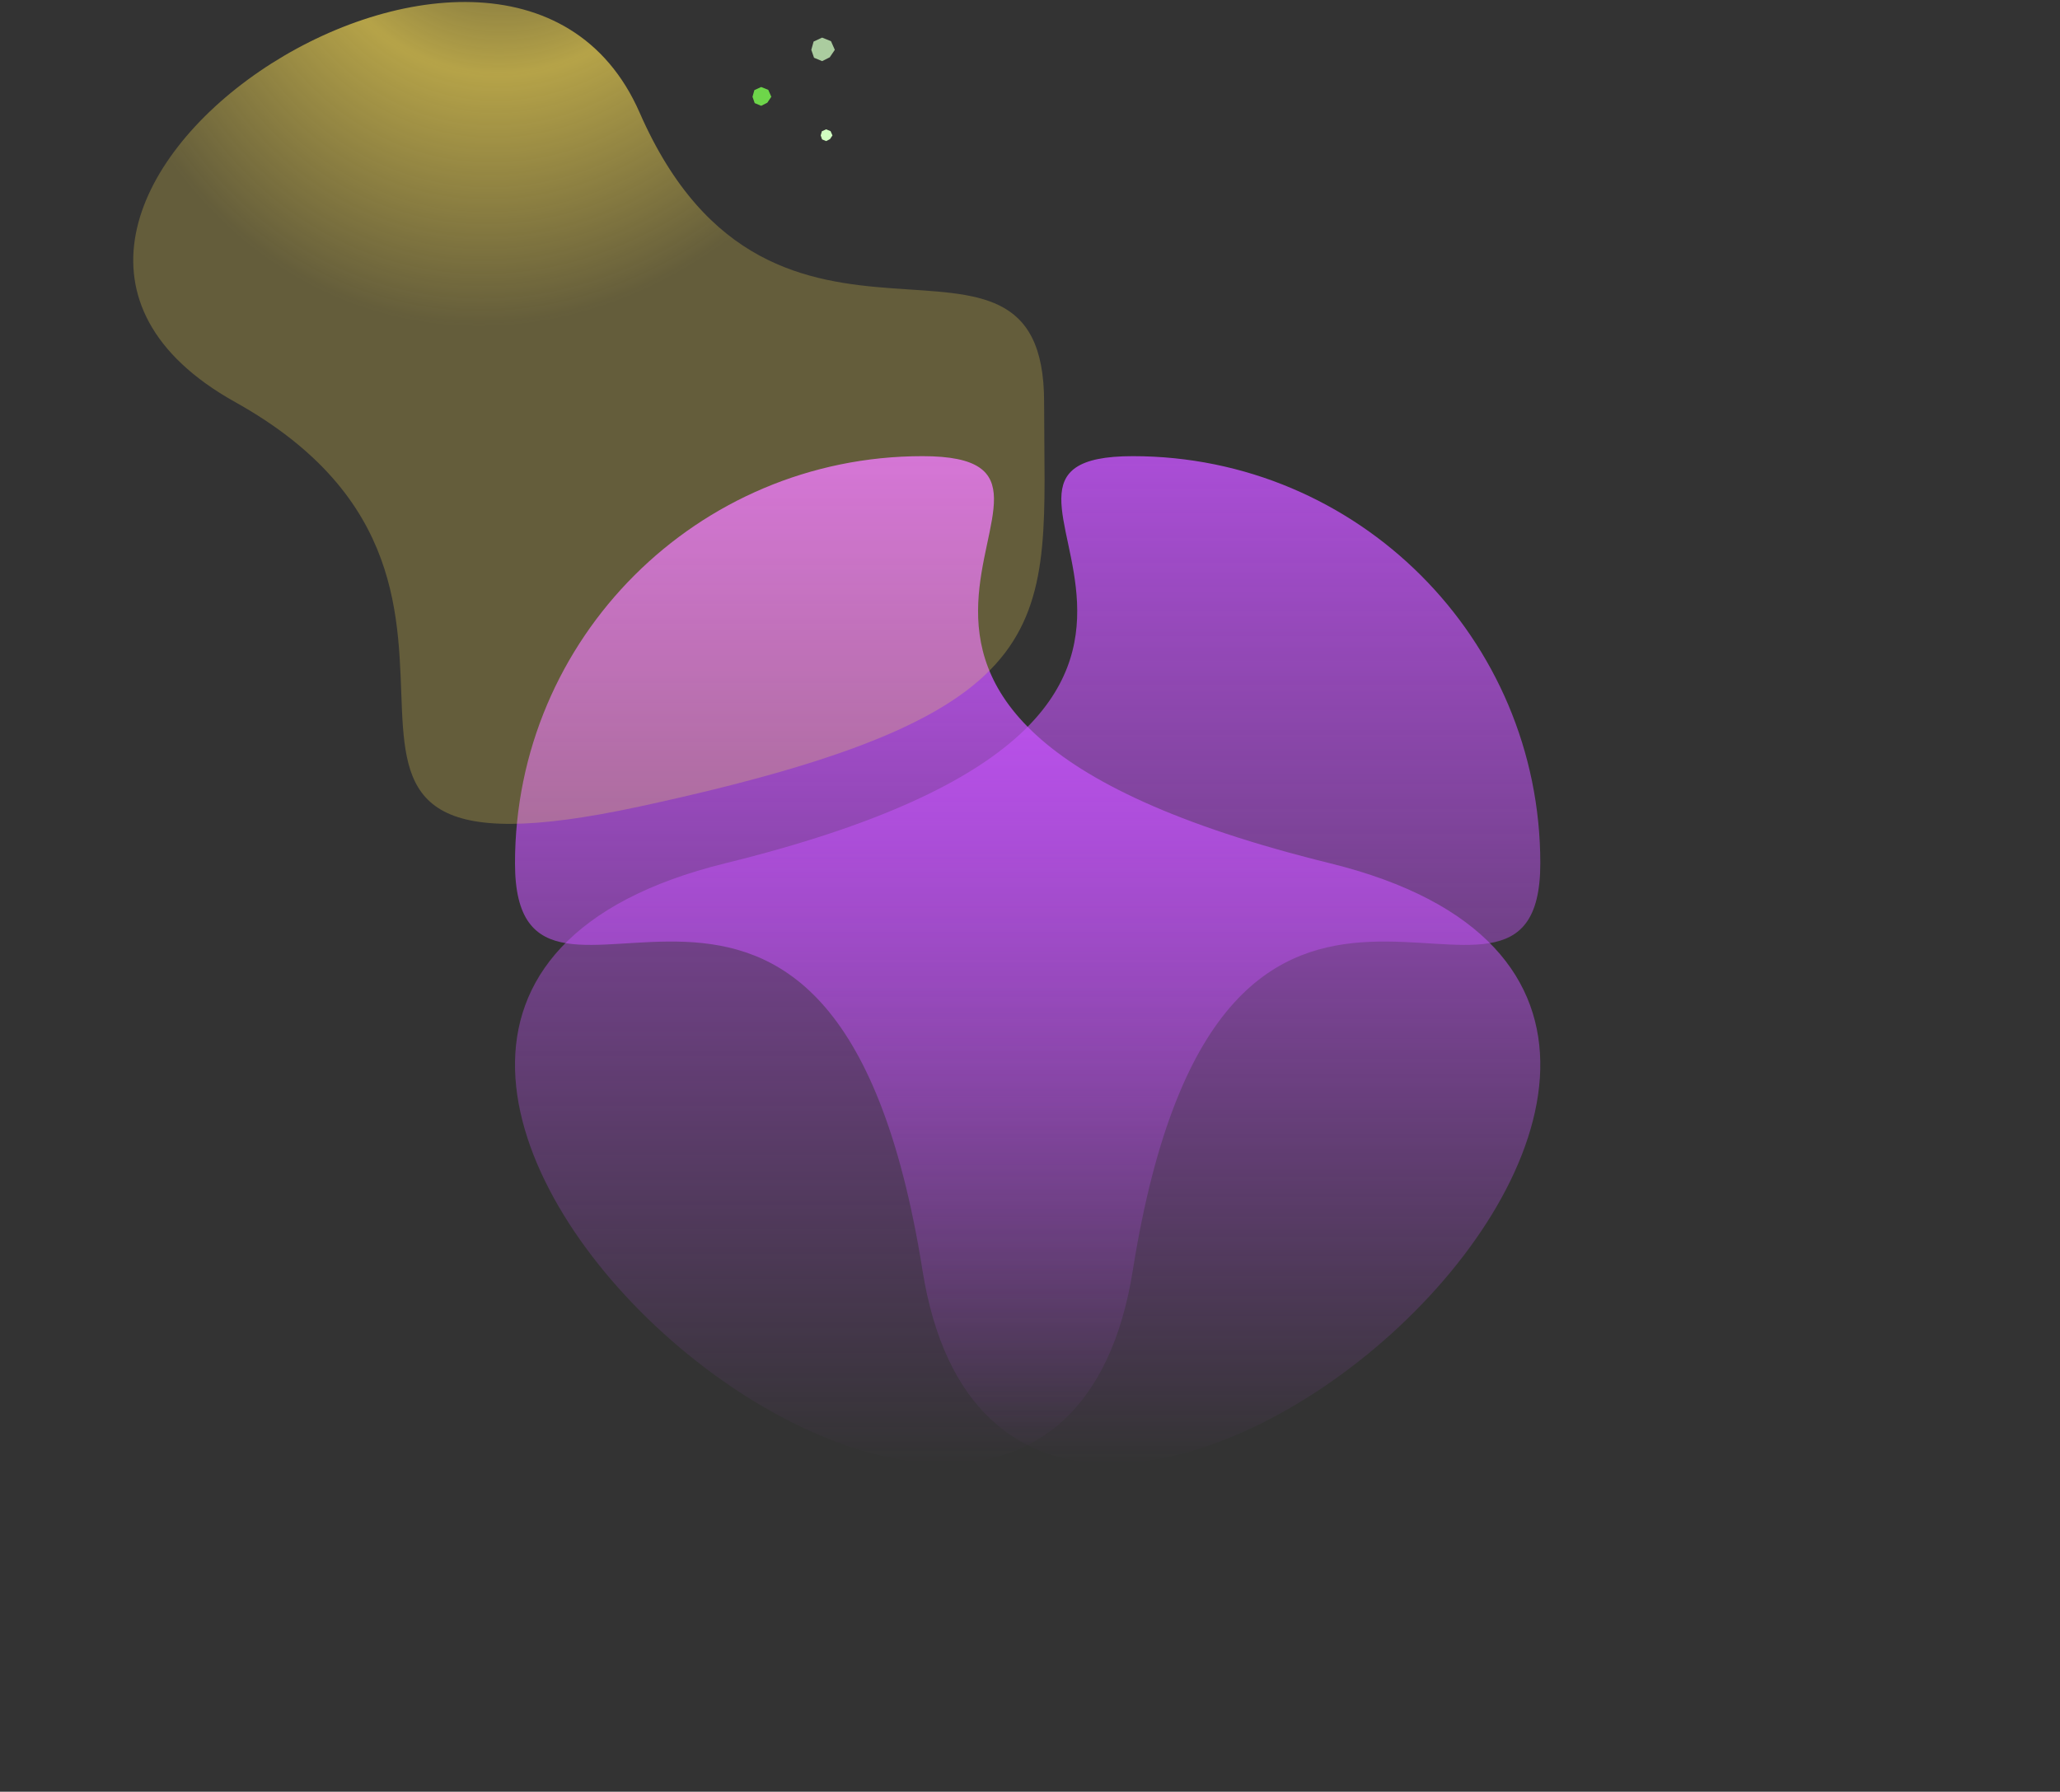 <svg width="876" height="762" viewBox="0 0 876 762" fill="none" xmlns="http://www.w3.org/2000/svg">
<rect x="0" y="0" width="876" height="762" fill="#333333" stroke="none"/>
<path fill-rule="evenodd" clip-rule="evenodd" d="M392.286 540.278C430.036 777.641 829.085 431.976 565.571 367.139C302.058 302.302 487.99 194 392.286 194C296.582 194 219 271.517 219 367.14C219 462.761 354.536 302.915 392.286 540.278Z" fill="url(#paint0_linear)"/>
<path fill-rule="evenodd" clip-rule="evenodd" d="M272 343C457 303.09 444 265.993 444 171C444 76.007 329 178 272 47.898C215 -82.203 -44.836 90.254 100 171C244.836 251.746 87 382.91 272 343Z" fill="url(#paint1_radial)"/>
<path fill-rule="evenodd" clip-rule="evenodd" d="M349.608 16L345.984 17.667L345 21.197L346.158 24.557L349.608 26L352.857 24.361L355 21.196L353.38 17.522L349.608 16Z" fill="#ABCC9F"/>
<path fill-rule="evenodd" clip-rule="evenodd" d="M351.304 55L349.492 55.833L349 57.598L349.579 59.278L351.304 60L352.928 59.18L354 57.599L353.19 55.762L351.304 55Z" fill="#D1FFC1"/>
<path fill-rule="evenodd" clip-rule="evenodd" d="M323.686 37L320.787 38.334L320 41.157L320.926 43.845L323.686 45L326.286 43.69L328 41.156L326.705 38.216L323.686 37Z" fill="#7DFF50" fill-opacity="0.8"/>
<path fill-rule="evenodd" clip-rule="evenodd" d="M481.714 540.278C443.964 777.641 44.915 431.976 308.429 367.139C571.942 302.302 386.01 194 481.714 194C577.418 194 655 271.517 655 367.14C655 462.761 519.464 302.915 481.714 540.278Z" fill="url(#paint2_linear)"/>
<defs>
<linearGradient id="paint0_linear" x1="437" y1="194" x2="437" y2="622.48" gradientUnits="userSpaceOnUse">
<stop stop-color="#C854FF"/>
<stop offset="1" stop-color="#C854FF" stop-opacity="0"/>
</linearGradient>
<radialGradient id="paint1_radial" cx="0" cy="0" r="1" gradientUnits="userSpaceOnUse" gradientTransform="translate(220.21 -82.367) rotate(-75.603) scale(223.882 184.705)">
<stop stop-color="#FFE254" stop-opacity="0"/>
<stop offset="0.517" stop-color="#FFE254" stop-opacity="0.64"/>
<stop offset="1" stop-color="#FFE254" stop-opacity="0.24"/>
</radialGradient>
<linearGradient id="paint2_linear" x1="437" y1="194" x2="437" y2="622.48" gradientUnits="userSpaceOnUse">
<stop stop-color="#C854FF" stop-opacity="0.8"/>
<stop offset="1" stop-color="#C854FF" stop-opacity="0"/>
</linearGradient>
</defs>
</svg>
